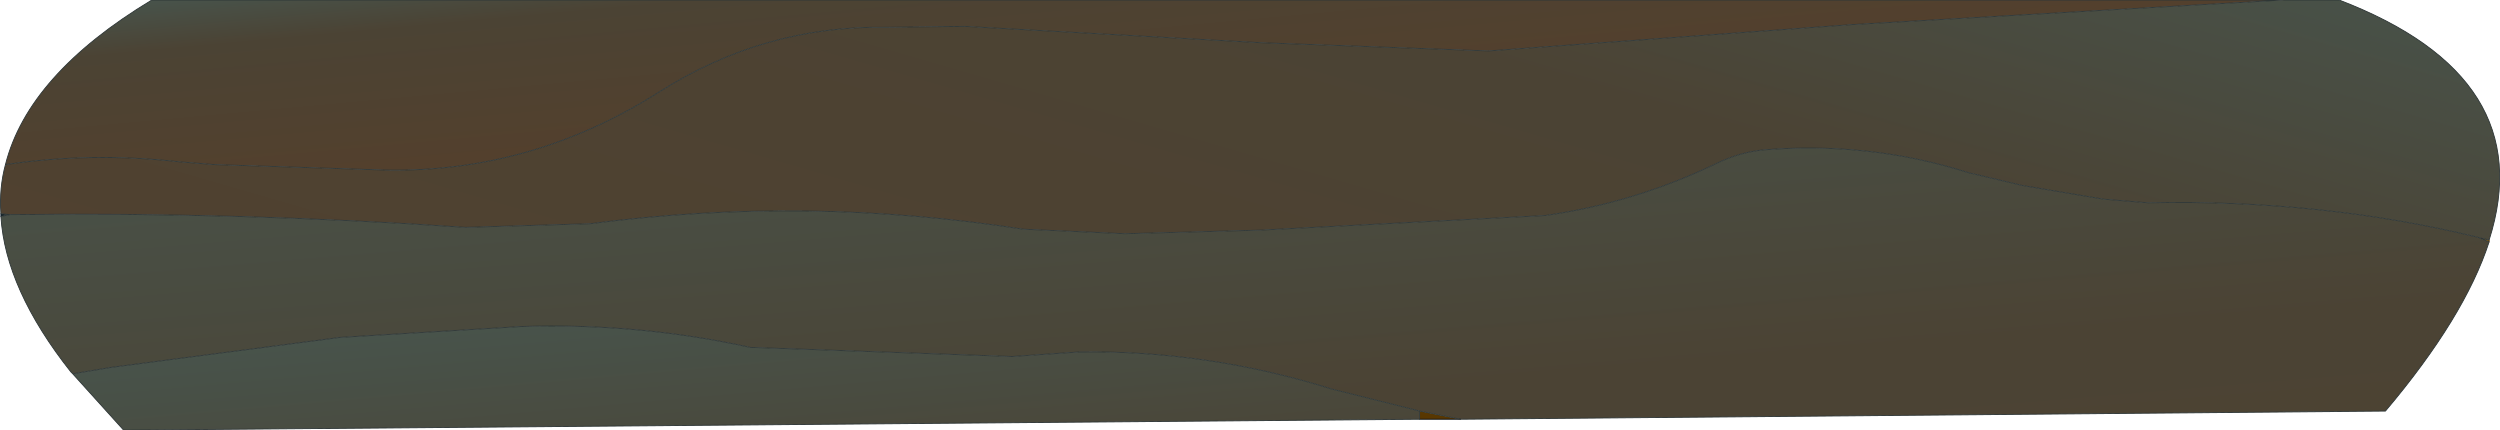 <?xml version="1.0" encoding="UTF-8" standalone="no"?>
<svg xmlns:xlink="http://www.w3.org/1999/xlink" height="23.65px" width="137.45px" xmlns="http://www.w3.org/2000/svg">
  <g transform="matrix(1.0, 0.0, 0.0, 1.0, 68.7, 11.8)">
    <path d="M67.55 1.25 L68.15 1.4 68.15 1.5 67.55 1.25 M9.35 10.8 L11.6 11.25 9.35 11.25 9.35 10.8" fill="url(#gradient0)" fill-rule="evenodd" stroke="none"/>
    <path d="M-68.65 -0.05 L-68.15 0.0 -68.65 0.1 -68.65 0.0 -68.65 -0.05" fill="url(#gradient1)" fill-rule="evenodd" stroke="none"/>
    <path d="M56.85 -11.8 L33.15 -10.45 13.15 -9.0 0.65 -9.45 -15.65 -10.35 -20.0 -10.3 Q-26.7 -10.4 -32.45 -6.75 -39.45 -2.3 -47.5 -2.45 L-56.9 -2.75 -58.8 -2.9 Q-63.7 -3.45 -68.4 -2.75 -67.15 -7.7 -60.35 -11.8 L56.85 -11.8" fill="url(#gradient2)" fill-rule="evenodd" stroke="none"/>
    <path d="M67.55 1.25 Q58.95 -0.85 49.4 -0.65 L46.95 -0.85 42.5 -1.6 39.55 -2.3 Q34.05 -4.05 28.15 -3.55 26.9 -3.4 25.75 -2.85 21.2 -0.65 16.25 0.05 L0.65 0.85 -6.85 1.05 -12.45 0.8 Q-24.35 -1.05 -36.25 0.5 L-43.1 0.7 Q-55.6 -0.15 -68.15 0.0 L-68.65 -0.05 Q-68.75 -1.45 -68.4 -2.75 -63.7 -3.45 -58.8 -2.9 L-56.9 -2.75 -47.5 -2.45 Q-39.45 -2.3 -32.45 -6.75 -26.7 -10.4 -20.0 -10.3 L-15.65 -10.35 0.65 -9.45 13.15 -9.0 33.15 -10.45 56.85 -11.8 59.9 -11.8 Q71.0 -7.55 68.15 1.4 L67.55 1.25" fill="url(#gradient3)" fill-rule="evenodd" stroke="none"/>
    <path d="M-68.15 0.0 Q-55.6 -0.15 -43.1 0.7 L-36.25 0.5 Q-24.35 -1.05 -12.45 0.8 L-6.85 1.05 0.65 0.85 16.25 0.05 Q21.2 -0.65 25.75 -2.85 26.9 -3.4 28.15 -3.55 34.05 -4.05 39.55 -2.3 L42.5 -1.6 46.95 -0.85 49.4 -0.65 Q58.95 -0.85 67.55 1.25 L68.15 1.5 Q66.8 5.65 62.45 10.8 L11.6 11.25 9.35 10.8 4.55 9.6 Q-2.3 7.45 -9.35 7.55 L-13.05 7.8 -27.45 7.3 Q-33.55 5.95 -40.0 6.15 L-50.0 6.75 -62.6 8.4 -64.7 8.75 -64.8 8.65 Q-68.4 4.1 -68.65 0.1 L-68.15 0.0" fill="url(#gradient4)" fill-rule="evenodd" stroke="none"/>
    <path d="M-64.7 8.75 L-62.6 8.4 -50.0 6.75 -40.0 6.15 Q-33.55 5.95 -27.45 7.3 L-13.05 7.8 -9.35 7.55 Q-2.3 7.45 4.55 9.6 L9.35 10.8 9.35 11.25 -61.9 11.85 -64.7 8.75" fill="url(#gradient5)" fill-rule="evenodd" stroke="none"/>
    <path d="M68.15 1.5 L68.15 1.4" fill="none" stroke="#663300" stroke-linecap="round" stroke-linejoin="round" stroke-width="0.05"/>
    <path d="M9.35 11.25 L11.6 11.25" fill="none" stroke="#050c14" stroke-linecap="round" stroke-linejoin="round" stroke-width="0.05"/>
    <path d="M-68.65 0.1 L-68.65 0.0 -68.65 -0.05" fill="none" stroke="#0c1c2e" stroke-linecap="round" stroke-linejoin="round" stroke-width="0.05"/>
    <path d="M-68.15 0.0 Q-55.6 -0.15 -43.1 0.7 L-36.25 0.5 Q-24.35 -1.05 -12.45 0.8 L-6.85 1.05 0.65 0.85 16.25 0.05 Q21.2 -0.65 25.75 -2.85 26.9 -3.4 28.15 -3.55 34.05 -4.05 39.55 -2.3 L42.5 -1.6 46.95 -0.85 49.4 -0.65 Q58.95 -0.85 67.55 1.25 L68.15 1.4 Q71.0 -7.55 59.9 -11.8 L56.85 -11.8 33.15 -10.45 13.15 -9.0 0.65 -9.45 -15.65 -10.35 -20.0 -10.3 Q-26.7 -10.4 -32.45 -6.75 -39.45 -2.3 -47.5 -2.45 L-56.9 -2.75 -58.8 -2.9 Q-63.7 -3.45 -68.4 -2.75 -68.75 -1.45 -68.65 -0.05 L-68.15 0.0 -68.65 0.1 Q-68.4 4.1 -64.8 8.65 L-64.7 8.75 -62.6 8.4 -50.0 6.75 -40.0 6.15 Q-33.55 5.95 -27.45 7.3 L-13.05 7.8 -9.35 7.55 Q-2.3 7.45 4.55 9.6 L9.35 10.8 11.6 11.25 62.45 10.8 Q66.8 5.65 68.15 1.5 L67.55 1.25 M9.35 10.8 L9.35 11.25 -61.9 11.85 -64.7 8.75 M-68.4 -2.75 Q-67.15 -7.7 -60.35 -11.8 L56.85 -11.8" fill="none" stroke="#2e3636" stroke-linecap="round" stroke-linejoin="round" stroke-width="0.05"/>
  </g>
  <defs>
    <linearGradient gradientTransform="matrix(-3.0E-4, 0.01, -0.084, -0.003, 0.2, 7.75)" gradientUnits="userSpaceOnUse" id="gradient0" spreadMethod="pad" x1="-819.2" x2="819.2">
      <stop offset="0.031" stop-color="#996600"/>
      <stop offset="0.722" stop-color="#543401"/>
    </linearGradient>
    <linearGradient gradientTransform="matrix(-3.0E-4, 0.01, -0.084, -0.003, 0.2, 7.75)" gradientUnits="userSpaceOnUse" id="gradient1" spreadMethod="pad" x1="-819.2" x2="819.2">
      <stop offset="0.0" stop-color="#121d21"/>
      <stop offset="1.0" stop-color="#233f47"/>
    </linearGradient>
    <linearGradient gradientTransform="matrix(8.0E-4, 0.009, -0.076, 0.007, -6.15, -11.45)" gradientUnits="userSpaceOnUse" id="gradient2" spreadMethod="pad" x1="-819.2" x2="819.2">
      <stop offset="0.0" stop-color="#455f5c"/>
      <stop offset="0.329" stop-color="#4b4334"/>
      <stop offset="0.843" stop-color="#53402d"/>
    </linearGradient>
    <linearGradient gradientTransform="matrix(-0.018, 0.059, -0.031, -0.009, -278.75, -75.25)" gradientUnits="userSpaceOnUse" id="gradient3" spreadMethod="pad" x1="-819.2" x2="819.2">
      <stop offset="0.0" stop-color="#455f5c"/>
      <stop offset="0.329" stop-color="#4b4334"/>
      <stop offset="0.843" stop-color="#53402d"/>
    </linearGradient>
    <linearGradient gradientTransform="matrix(0.006, 0.067, -0.083, 0.007, -11.45, 30.25)" gradientUnits="userSpaceOnUse" id="gradient4" spreadMethod="pad" x1="-819.2" x2="819.2">
      <stop offset="0.0" stop-color="#455f5c"/>
      <stop offset="0.329" stop-color="#4b4334"/>
      <stop offset="0.843" stop-color="#53402d"/>
    </linearGradient>
    <linearGradient gradientTransform="matrix(0.003, 0.039, -0.045, 0.004, -25.9, 27.8)" gradientUnits="userSpaceOnUse" id="gradient5" spreadMethod="pad" x1="-819.2" x2="819.2">
      <stop offset="0.0" stop-color="#455f5c"/>
      <stop offset="0.329" stop-color="#4b4334"/>
      <stop offset="0.843" stop-color="#53402d"/>
    </linearGradient>
  </defs>
</svg>
